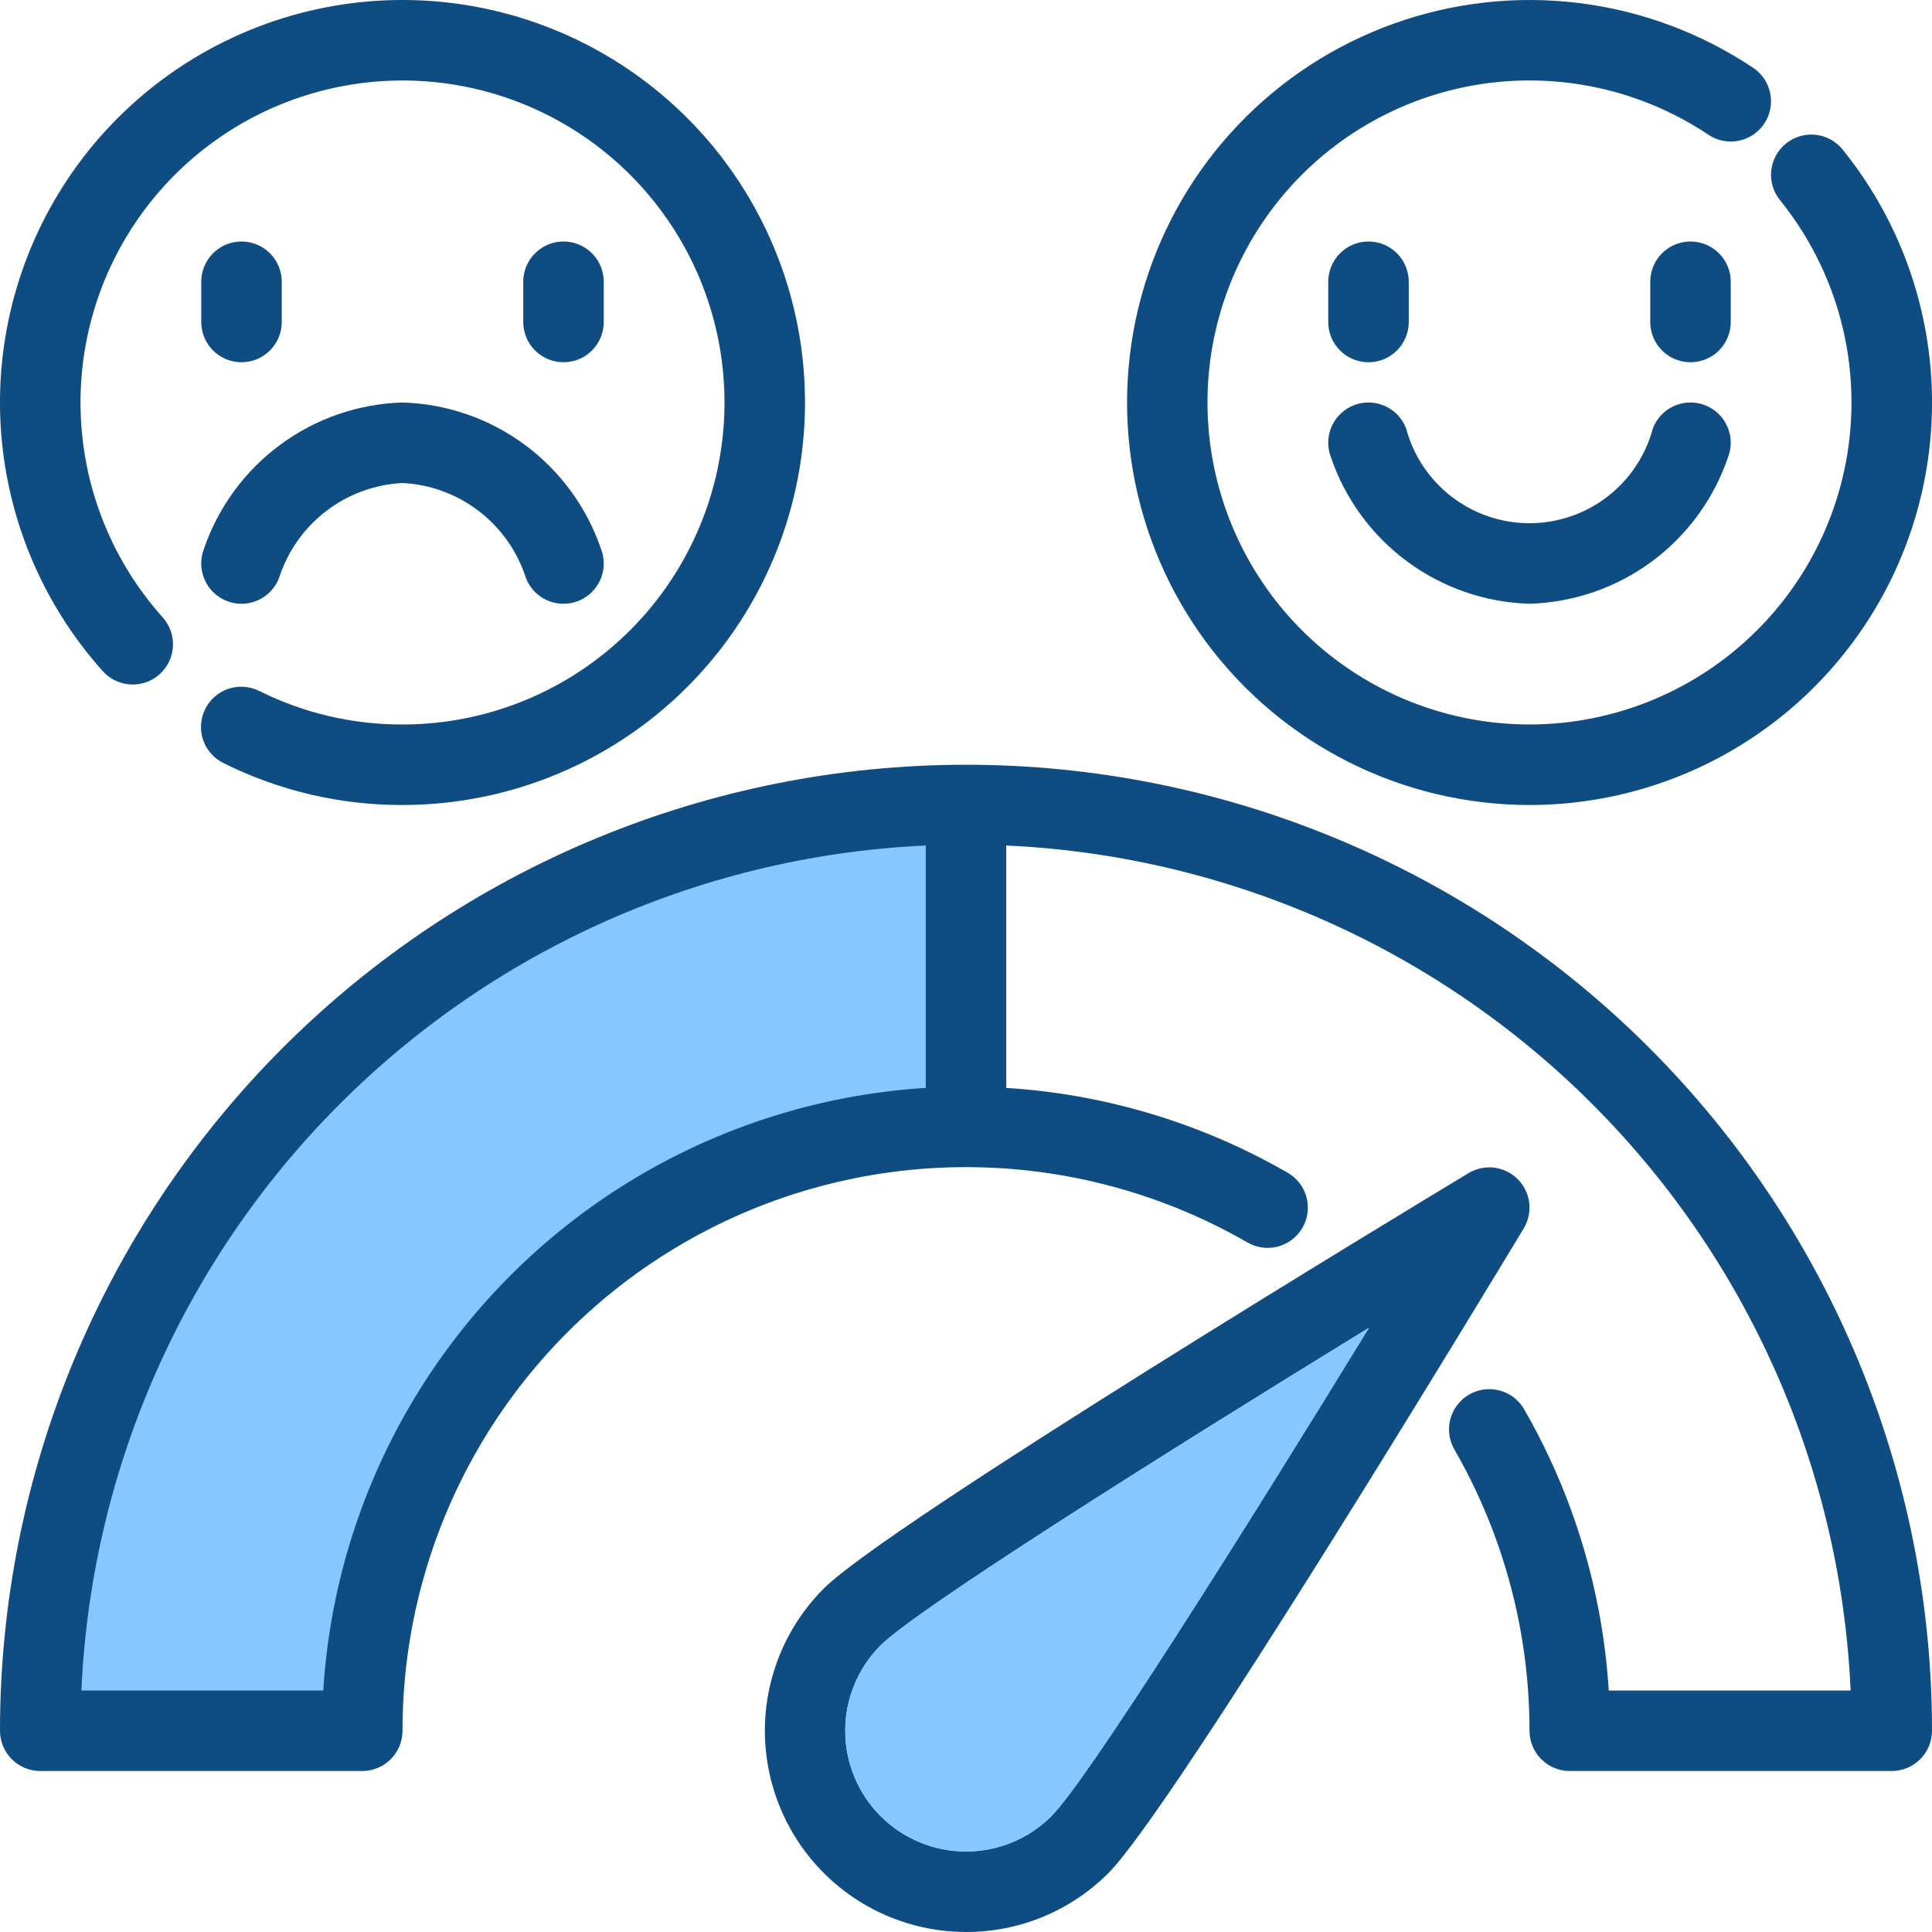 <svg width="48" height="48" viewBox="0 0 48 48" fill="none" xmlns="http://www.w3.org/2000/svg">
    <path
        d="M24.125 19.938C4.312 21 1.562 36.562 0.688 42.875H8.812C9.562 29.938 19.812 28.25 24.125 27.875V19.938Z"
        fill="#87C7FF" />
    <path
        d="M47 44H39C38.735 44 38.48 43.895 38.293 43.707C38.105 43.52 38 43.265 38 43C38.001 40.548 37.358 38.138 36.134 36.013C36.068 35.899 36.026 35.774 36.009 35.643C35.992 35.513 36 35.381 36.034 35.254C36.068 35.127 36.127 35.008 36.207 34.904C36.287 34.8 36.387 34.712 36.501 34.647C36.614 34.581 36.74 34.538 36.87 34.521C37 34.504 37.133 34.513 37.26 34.547C37.386 34.581 37.505 34.639 37.61 34.719C37.714 34.8 37.801 34.899 37.867 35.013C39.097 37.149 39.816 39.54 39.969 42H45.978C45.725 36.341 43.298 30.998 39.205 27.083C35.111 23.169 29.665 20.984 24 20.984C18.335 20.984 12.889 23.169 8.795 27.083C4.701 30.998 2.275 36.341 2.022 42H8.031C8.201 39.282 9.061 36.653 10.531 34.361C12.001 32.069 14.031 30.19 16.43 28.901C18.829 27.613 21.517 26.958 24.239 26.999C26.962 27.04 29.629 27.775 31.988 29.134C32.103 29.199 32.203 29.286 32.284 29.391C32.365 29.495 32.424 29.614 32.459 29.741C32.493 29.869 32.502 30.001 32.485 30.132C32.468 30.263 32.426 30.389 32.36 30.503C32.294 30.617 32.206 30.718 32.101 30.798C31.996 30.878 31.877 30.936 31.749 30.97C31.622 31.004 31.489 31.012 31.358 30.994C31.228 30.976 31.102 30.933 30.988 30.866C28.859 29.64 26.445 28.995 23.989 28.997C21.532 28.999 19.119 29.648 16.993 30.877C14.866 32.107 13.1 33.874 11.873 36.002C10.645 38.13 10 40.543 10 43C10 43.265 9.895 43.52 9.707 43.707C9.52 43.895 9.265 44 9 44H1C0.735 44 0.48 43.895 0.293 43.707C0.105 43.52 0 43.265 0 43C0 36.635 2.529 30.53 7.029 26.029C11.53 21.529 17.635 19 24 19C30.365 19 36.47 21.529 40.971 26.029C45.471 30.53 48 36.635 48 43C48 43.265 47.895 43.52 47.707 43.707C47.52 43.895 47.265 44 47 44Z"
        fill="#0F4C81" />
    <path
        d="M24 48C23.012 47.999 22.046 47.706 21.224 47.157C20.403 46.608 19.762 45.827 19.384 44.914C19.006 44.001 18.906 42.997 19.098 42.028C19.291 41.058 19.766 40.167 20.464 39.468C22.064 37.868 35.012 30.034 36.483 29.147C36.674 29.032 36.899 28.983 37.121 29.01C37.343 29.037 37.549 29.138 37.707 29.296C37.865 29.454 37.966 29.66 37.993 29.882C38.02 30.104 37.971 30.329 37.856 30.52C36.969 31.99 29.138 44.937 27.536 46.538C27.072 47.003 26.52 47.371 25.914 47.622C25.307 47.873 24.657 48.001 24 48ZM34.01 32.99C28.742 36.221 22.756 40 21.878 40.879C21.315 41.442 20.999 42.205 21 43.001C21 43.796 21.316 44.559 21.879 45.122C22.442 45.684 23.205 46.001 24.001 46C24.796 46 25.559 45.684 26.122 45.121C27 44.244 30.779 38.258 34.01 32.99Z"
        fill="#0F4C81" />
    <path
        d="M21.878 40.879C22.756 40 28.742 36.221 34.01 32.99C30.779 38.258 27 44.244 26.122 45.121C25.56 45.684 24.797 46 24.001 46C23.205 46 22.442 45.684 21.879 45.122C21.317 44.559 21 43.796 21 43.001C21 42.205 21.316 41.442 21.878 40.879Z"
        fill="#87C7FF" />
    <path
        d="M38 20C36.439 20 34.899 19.634 33.505 18.932C32.11 18.229 30.899 17.21 29.969 15.956C29.039 14.702 28.416 13.247 28.149 11.709C27.882 10.17 27.979 8.591 28.433 7.097C28.886 5.602 29.683 4.235 30.76 3.104C31.836 1.974 33.163 1.111 34.633 0.585C36.103 0.059 37.676 -0.116 39.226 0.075C40.776 0.266 42.259 0.818 43.557 1.685C43.666 1.758 43.76 1.852 43.833 1.961C43.906 2.071 43.956 2.193 43.982 2.322C44.007 2.451 44.007 2.583 43.981 2.712C43.956 2.841 43.905 2.963 43.832 3.072C43.759 3.182 43.665 3.275 43.556 3.348C43.446 3.421 43.324 3.472 43.195 3.497C43.066 3.523 42.933 3.522 42.805 3.497C42.676 3.471 42.553 3.42 42.444 3.347C40.767 2.226 38.728 1.781 36.736 2.099C34.745 2.418 32.947 3.477 31.703 5.065C30.459 6.653 29.86 8.652 30.027 10.662C30.195 12.672 31.115 14.545 32.604 15.906C34.094 17.266 36.042 18.014 38.059 17.999C40.076 17.984 42.013 17.207 43.482 15.825C44.951 14.443 45.844 12.556 45.981 10.544C46.119 8.531 45.491 6.541 44.223 4.972C44.056 4.766 43.978 4.502 44.006 4.238C44.034 3.974 44.166 3.732 44.372 3.566C44.578 3.399 44.842 3.321 45.106 3.348C45.37 3.376 45.611 3.508 45.778 3.714C46.965 5.182 47.712 6.957 47.932 8.832C48.153 10.707 47.838 12.606 47.025 14.31C46.211 16.013 44.932 17.452 43.335 18.459C41.738 19.466 39.888 20 38 20Z"
        fill="#0F4C81" />
    <path
        d="M42 9C41.735 9 41.48 8.895 41.293 8.707C41.105 8.52 41 8.265 41 8V7C41 6.735 41.105 6.48 41.293 6.293C41.48 6.105 41.735 6 42 6C42.265 6 42.52 6.105 42.707 6.293C42.895 6.48 43 6.735 43 7V8C43 8.265 42.895 8.52 42.707 8.707C42.52 8.895 42.265 9 42 9Z"
        fill="#0F4C81" />
    <path
        d="M34 9C33.735 9 33.48 8.895 33.293 8.707C33.105 8.52 33 8.265 33 8V7C33 6.735 33.105 6.48 33.293 6.293C33.48 6.105 33.735 6 34 6C34.265 6 34.52 6.105 34.707 6.293C34.895 6.48 35 6.735 35 7V8C35 8.265 34.895 8.52 34.707 8.707C34.52 8.895 34.265 9 34 9Z"
        fill="#0F4C81" />
    <path
        d="M37.999 15C36.904 14.968 35.843 14.602 34.962 13.951C34.079 13.299 33.418 12.394 33.065 11.356C33.018 11.233 32.996 11.102 32.999 10.971C33.003 10.84 33.033 10.71 33.087 10.591C33.14 10.471 33.217 10.363 33.313 10.272C33.408 10.182 33.521 10.112 33.644 10.065C33.766 10.018 33.897 9.996 34.028 10C34.16 10.004 34.289 10.033 34.409 10.087C34.529 10.141 34.637 10.218 34.727 10.313C34.817 10.409 34.888 10.521 34.934 10.644C35.114 11.319 35.513 11.916 36.067 12.342C36.621 12.768 37.3 12.999 37.999 12.999C38.699 12.999 39.378 12.768 39.932 12.342C40.486 11.916 40.885 11.319 41.065 10.644C41.111 10.521 41.182 10.409 41.272 10.313C41.362 10.218 41.47 10.141 41.59 10.087C41.71 10.033 41.839 10.004 41.971 10C42.102 9.996 42.233 10.018 42.355 10.065C42.478 10.112 42.591 10.182 42.686 10.272C42.782 10.363 42.859 10.471 42.912 10.591C42.966 10.71 42.996 10.84 43 10.971C43.003 11.102 42.981 11.233 42.934 11.356C42.581 12.394 41.92 13.299 41.038 13.951C40.156 14.602 39.096 14.968 37.999 15Z"
        fill="#0F4C81" />
    <path
        d="M10 20C8.457 20.004 6.935 19.648 5.555 18.96C5.436 18.902 5.33 18.821 5.243 18.722C5.156 18.623 5.089 18.508 5.046 18.383C5.004 18.258 4.987 18.126 4.995 17.995C5.004 17.863 5.039 17.734 5.098 17.616C5.156 17.498 5.238 17.393 5.337 17.306C5.437 17.22 5.553 17.154 5.678 17.112C5.803 17.071 5.936 17.054 6.067 17.064C6.199 17.074 6.327 17.109 6.445 17.169C7.549 17.719 8.766 18.003 10 18C11.832 18 13.608 17.372 15.032 16.219C16.456 15.067 17.441 13.461 17.824 11.67C18.206 9.879 17.962 8.01 17.133 6.377C16.303 4.744 14.938 3.445 13.266 2.697C11.594 1.949 9.716 1.798 7.946 2.268C6.175 2.739 4.62 3.802 3.54 5.281C2.459 6.761 1.919 8.566 2.01 10.395C2.1 12.225 2.816 13.968 4.037 15.333C4.126 15.431 4.195 15.545 4.239 15.669C4.284 15.794 4.303 15.925 4.297 16.057C4.29 16.189 4.257 16.319 4.2 16.438C4.143 16.557 4.063 16.664 3.965 16.752C3.867 16.84 3.752 16.908 3.627 16.951C3.502 16.995 3.37 17.013 3.238 17.005C3.106 16.997 2.977 16.963 2.859 16.905C2.74 16.847 2.634 16.766 2.547 16.667C1.02 14.96 0.126 12.782 0.012 10.495C-0.101 8.208 0.574 5.951 1.924 4.102C3.275 2.253 5.219 0.924 7.432 0.335C9.645 -0.253 11.992 -0.063 14.082 0.871C16.173 1.806 17.879 3.43 18.916 5.471C19.953 7.513 20.258 9.848 19.78 12.087C19.302 14.327 18.07 16.334 16.29 17.774C14.51 19.214 12.289 20 10 20Z"
        fill="#0F4C81" />
    <path
        d="M14 9C13.735 9 13.48 8.895 13.293 8.707C13.105 8.52 13 8.265 13 8V7C13 6.735 13.105 6.48 13.293 6.293C13.48 6.105 13.735 6 14 6C14.265 6 14.52 6.105 14.707 6.293C14.895 6.48 15 6.735 15 7V8C15 8.265 14.895 8.52 14.707 8.707C14.52 8.895 14.265 9 14 9Z"
        fill="#0F4C81" />
    <path
        d="M6 9C5.735 9 5.48 8.895 5.293 8.707C5.105 8.52 5 8.265 5 8V7C5 6.735 5.105 6.48 5.293 6.293C5.48 6.105 5.735 6 6 6C6.265 6 6.52 6.105 6.707 6.293C6.895 6.48 7 6.735 7 7V8C7 8.265 6.895 8.52 6.707 8.707C6.52 8.895 6.265 9 6 9Z"
        fill="#0F4C81" />
    <path
        d="M13.999 15C13.797 15 13.599 14.939 13.432 14.824C13.265 14.709 13.137 14.546 13.065 14.356C12.853 13.698 12.447 13.121 11.899 12.7C11.352 12.279 10.689 12.035 9.999 12C9.31 12.035 8.647 12.279 8.1 12.7C7.552 13.121 7.146 13.698 6.934 14.356C6.888 14.479 6.817 14.591 6.727 14.687C6.637 14.782 6.529 14.859 6.409 14.913C6.289 14.967 6.16 14.996 6.028 15C5.897 15.004 5.766 14.982 5.644 14.935C5.521 14.888 5.408 14.818 5.313 14.728C5.217 14.637 5.14 14.529 5.087 14.409C5.033 14.29 5.003 14.16 4.999 14.029C4.996 13.898 5.018 13.767 5.064 13.644C5.418 12.606 6.08 11.701 6.962 11.05C7.844 10.398 8.904 10.032 9.999 10C11.095 10.032 12.155 10.398 13.037 11.05C13.919 11.701 14.581 12.606 14.934 13.644C14.992 13.795 15.012 13.959 14.993 14.12C14.973 14.28 14.915 14.434 14.823 14.568C14.731 14.701 14.608 14.81 14.465 14.886C14.321 14.961 14.162 15 13.999 15Z"
        fill="#0F4C81" />
    <path d="M23 20H25V28H23V20Z" fill="#0F4C81" />
</svg>